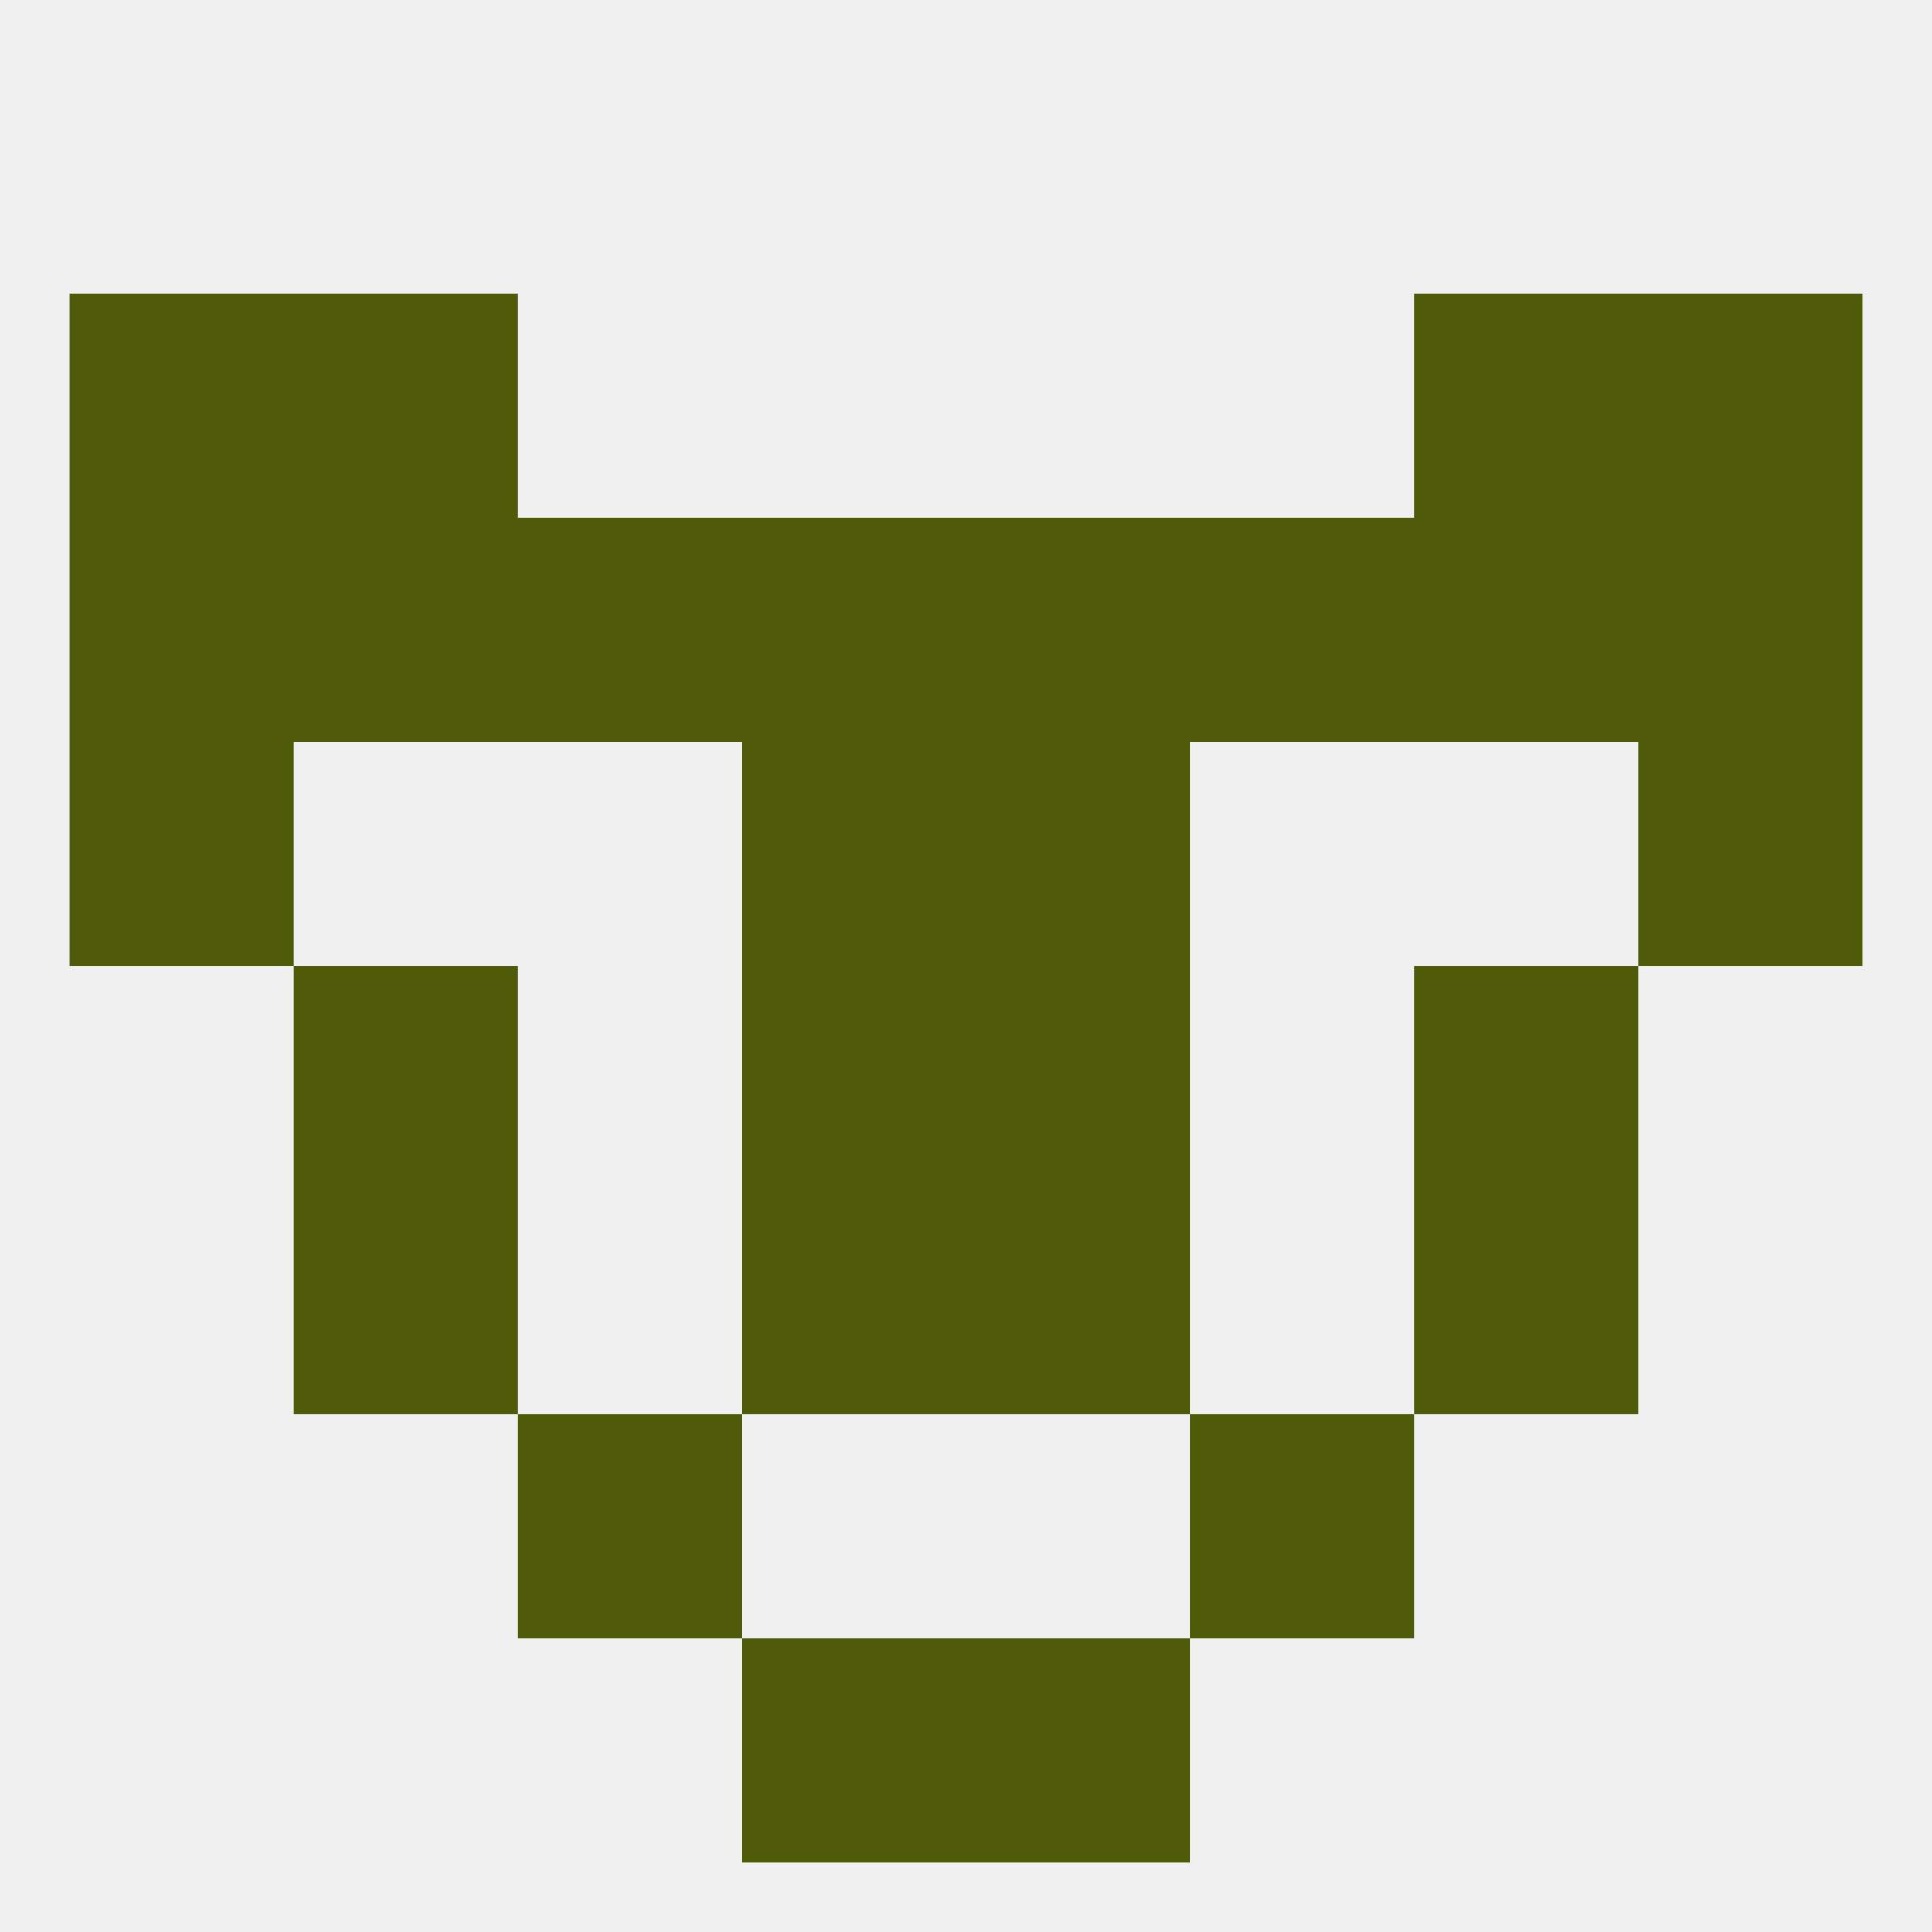 
<!--   <?xml version="1.0"?> -->
<svg version="1.1" baseprofile="full" xmlns="http://www.w3.org/2000/svg" xmlns:xlink="http://www.w3.org/1999/xlink" xmlns:ev="http://www.w3.org/2001/xml-events" width="250" height="250" viewBox="0 0 250 250" >
	<rect width="100%" height="100%" fill="rgba(240,240,240,255)"/>

	<rect x="183" y="38" width="29" height="29" fill="rgba(80,91,10,255)"/>
	<rect x="9" y="38" width="29" height="29" fill="rgba(80,91,10,255)"/>
	<rect x="212" y="38" width="29" height="29" fill="rgba(80,91,10,255)"/>
	<rect x="38" y="38" width="29" height="29" fill="rgba(80,91,10,255)"/>
	<rect x="125" y="125" width="29" height="29" fill="rgba(80,91,10,255)"/>
	<rect x="38" y="125" width="29" height="29" fill="rgba(80,91,10,255)"/>
	<rect x="183" y="125" width="29" height="29" fill="rgba(80,91,10,255)"/>
	<rect x="96" y="125" width="29" height="29" fill="rgba(80,91,10,255)"/>
	<rect x="96" y="154" width="29" height="29" fill="rgba(80,91,10,255)"/>
	<rect x="125" y="154" width="29" height="29" fill="rgba(80,91,10,255)"/>
	<rect x="38" y="154" width="29" height="29" fill="rgba(80,91,10,255)"/>
	<rect x="183" y="154" width="29" height="29" fill="rgba(80,91,10,255)"/>
	<rect x="96" y="212" width="29" height="29" fill="rgba(80,91,10,255)"/>
	<rect x="125" y="212" width="29" height="29" fill="rgba(80,91,10,255)"/>
	<rect x="67" y="183" width="29" height="29" fill="rgba(80,91,10,255)"/>
	<rect x="154" y="183" width="29" height="29" fill="rgba(80,91,10,255)"/>
	<rect x="96" y="96" width="29" height="29" fill="rgba(80,91,10,255)"/>
	<rect x="125" y="96" width="29" height="29" fill="rgba(80,91,10,255)"/>
	<rect x="9" y="96" width="29" height="29" fill="rgba(80,91,10,255)"/>
	<rect x="212" y="96" width="29" height="29" fill="rgba(80,91,10,255)"/>
	<rect x="38" y="67" width="29" height="29" fill="rgba(80,91,10,255)"/>
	<rect x="183" y="67" width="29" height="29" fill="rgba(80,91,10,255)"/>
	<rect x="212" y="67" width="29" height="29" fill="rgba(80,91,10,255)"/>
	<rect x="67" y="67" width="29" height="29" fill="rgba(80,91,10,255)"/>
	<rect x="154" y="67" width="29" height="29" fill="rgba(80,91,10,255)"/>
	<rect x="96" y="67" width="29" height="29" fill="rgba(80,91,10,255)"/>
	<rect x="125" y="67" width="29" height="29" fill="rgba(80,91,10,255)"/>
	<rect x="9" y="67" width="29" height="29" fill="rgba(80,91,10,255)"/>
</svg>